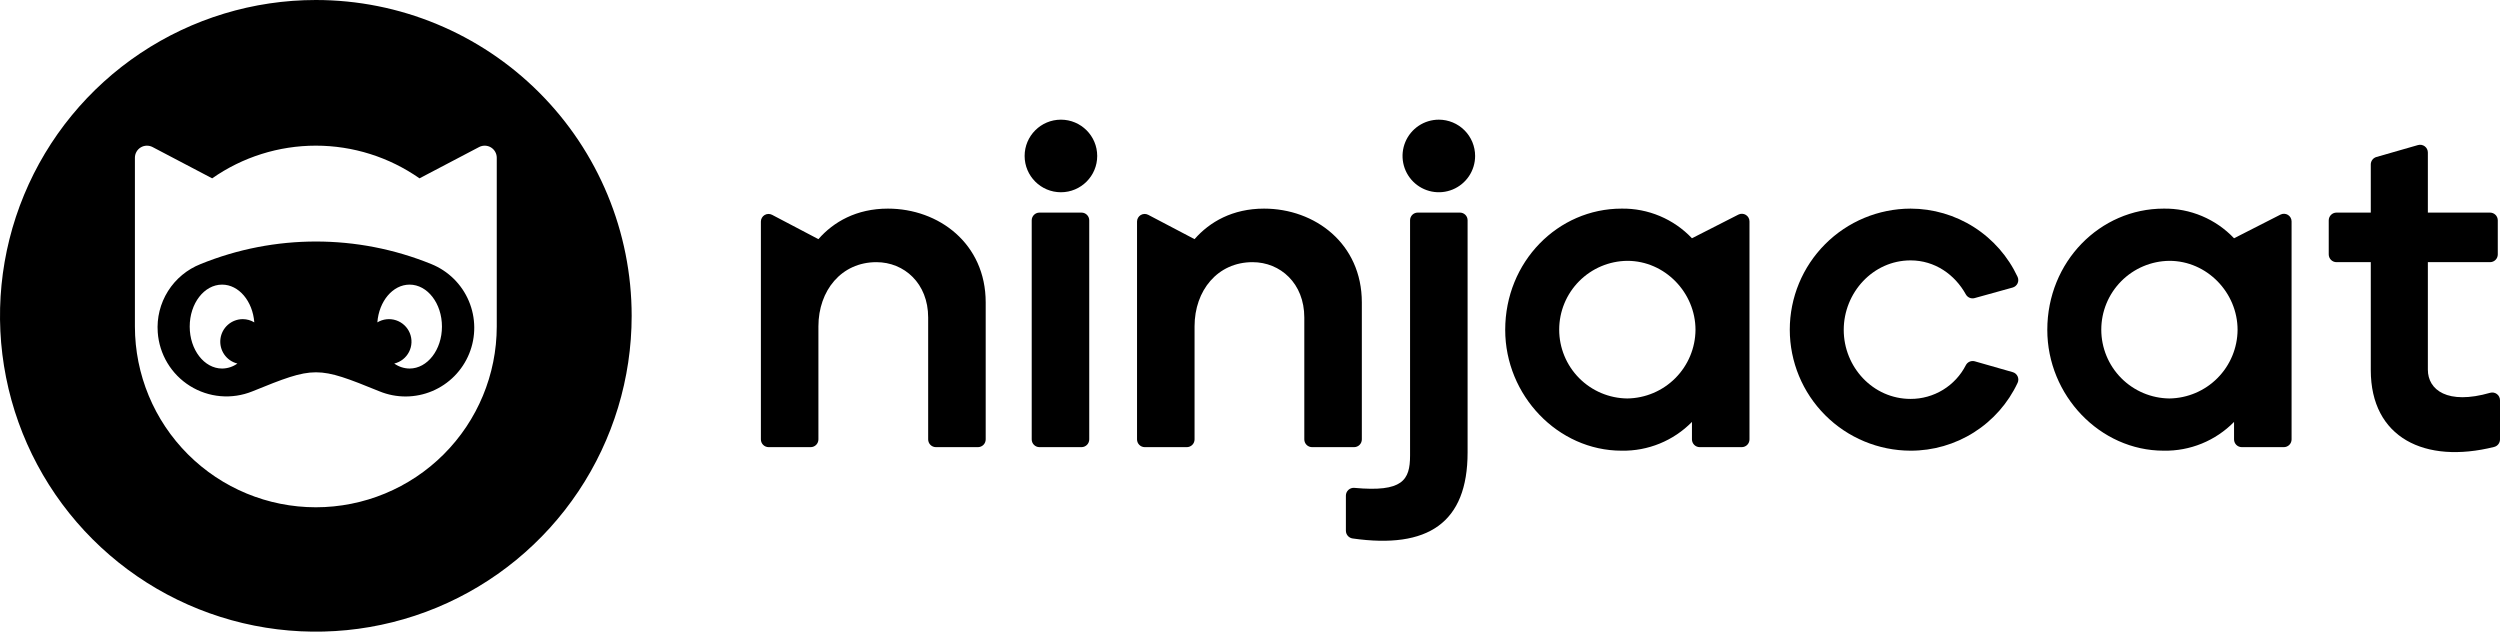 <svg width="1600" height="405" viewBox="0 0 1600 405" fill="none" xmlns="http://www.w3.org/2000/svg">
<g clip-path="url(#clip0_75_17)">
<path d="M568.253 133.515C548.143 133.515 533.418 142.012 523.785 153.057L494.12 137.481C493.376 137.091 492.543 136.899 491.703 136.924C490.863 136.949 490.043 137.191 489.324 137.626C488.605 138.06 488.01 138.674 487.597 139.406C487.184 140.138 486.967 140.964 486.967 141.805V281.212C486.967 282.528 487.49 283.79 488.42 284.72C489.35 285.651 490.612 286.174 491.928 286.174H518.824C520.14 286.173 521.402 285.651 522.332 284.72C523.263 283.79 523.785 282.528 523.785 281.212V208.852C523.785 185.912 538.514 167.786 560.888 167.786C578.733 167.786 594.025 181.381 594.025 203.189V281.211C594.025 282.527 594.547 283.789 595.478 284.719C596.408 285.65 597.67 286.173 598.986 286.173H625.885C627.2 286.173 628.462 285.65 629.393 284.719C630.323 283.789 630.846 282.527 630.846 281.211V193.559C630.846 155.889 600.823 133.515 568.253 133.515Z" fill="black"/>
<path d="M692.151 136.065H665.256C662.516 136.065 660.294 138.286 660.294 141.026V281.211C660.294 283.951 662.516 286.172 665.256 286.172H692.151C694.892 286.172 697.113 283.951 697.113 281.211V141.026C697.113 138.286 694.892 136.065 692.151 136.065Z" fill="black"/>
<path d="M866.614 286.172C867.93 286.172 869.191 285.649 870.122 284.719C871.052 283.789 871.575 282.527 871.575 281.211V193.559C871.575 155.888 841.555 133.515 808.982 133.515C788.876 133.515 774.147 142.012 764.518 153.057L734.852 137.481C734.108 137.091 733.275 136.899 732.435 136.924C731.595 136.949 730.775 137.191 730.056 137.626C729.337 138.06 728.742 138.674 728.329 139.406C727.916 140.138 727.699 140.964 727.699 141.805V281.212C727.699 281.864 727.827 282.509 728.076 283.111C728.326 283.713 728.691 284.26 729.152 284.72C729.613 285.181 730.159 285.546 730.761 285.796C731.363 286.045 732.008 286.174 732.66 286.174H759.555C760.871 286.173 762.133 285.651 763.064 284.72C763.994 283.79 764.517 282.528 764.517 281.212V208.852C764.517 185.912 779.242 167.786 801.62 167.786C819.461 167.786 834.756 181.381 834.756 203.189V281.211C834.756 282.527 835.279 283.789 836.209 284.719C837.139 285.65 838.401 286.173 839.717 286.173L866.614 286.172Z" fill="black"/>
<path d="M1037.82 133.515C997.037 133.515 963.332 167.502 963.332 211.117C963.332 253.036 997.037 288.438 1037.82 288.438C1046.18 288.592 1054.49 287.039 1062.23 283.874C1069.98 280.708 1076.99 275.997 1082.85 270.028V281.211C1082.85 282.527 1083.38 283.789 1084.31 284.719C1085.24 285.65 1086.5 286.172 1087.81 286.172H1114.71C1116.03 286.172 1117.29 285.65 1118.22 284.719C1119.15 283.789 1119.67 282.527 1119.67 281.211V141.695C1119.67 140.859 1119.46 140.038 1119.05 139.309C1118.64 138.58 1118.05 137.968 1117.34 137.531C1116.63 137.095 1115.81 136.848 1114.98 136.815C1114.14 136.783 1113.32 136.965 1112.57 137.344L1082.85 152.491C1077.07 146.386 1070.08 141.548 1062.33 138.282C1054.57 135.016 1046.23 133.393 1037.82 133.515ZM1041.5 255.017C1029.89 254.905 1018.8 250.216 1010.63 241.969C1002.46 233.722 997.883 222.584 997.883 210.976C997.883 199.369 1002.46 188.231 1010.63 179.984C1018.8 171.736 1029.89 167.047 1041.5 166.936C1065.58 166.936 1085.12 187.328 1085.12 211.117C1085.03 222.683 1080.41 233.755 1072.26 241.96C1064.11 250.165 1053.07 254.852 1041.5 255.017Z" fill="black"/>
<path d="M1222.76 166.651C1238.36 166.651 1251.1 175.73 1258.13 188.401C1258.66 189.373 1259.51 190.137 1260.53 190.568C1261.56 190.999 1262.69 191.072 1263.76 190.776L1288.06 184.037C1288.76 183.847 1289.4 183.507 1289.95 183.041C1290.5 182.576 1290.94 181.996 1291.25 181.341C1291.55 180.687 1291.71 179.975 1291.7 179.254C1291.7 178.533 1291.54 177.821 1291.24 177.168C1285.15 164.138 1275.47 153.113 1263.35 145.382C1251.22 137.651 1237.14 133.535 1222.76 133.515C1202.24 133.56 1182.58 141.74 1168.09 156.262C1153.6 170.784 1145.46 190.461 1145.46 210.976C1145.46 231.491 1153.6 251.168 1168.09 265.69C1182.58 280.212 1202.24 288.393 1222.76 288.438C1237.12 288.472 1251.2 284.404 1263.34 276.713C1275.48 269.022 1285.17 258.027 1291.27 245.02C1291.57 244.371 1291.73 243.663 1291.73 242.946C1291.73 242.23 1291.58 241.521 1291.28 240.87C1290.98 240.218 1290.55 239.64 1290 239.174C1289.46 238.708 1288.82 238.366 1288.13 238.172L1263.87 231.241C1262.78 230.931 1261.62 231.005 1260.57 231.451C1259.53 231.898 1258.67 232.689 1258.15 233.692C1254.82 240.214 1249.76 245.687 1243.51 249.502C1237.26 253.317 1230.08 255.325 1222.76 255.303C1198.68 255.303 1179.99 234.911 1179.99 211.119C1179.99 187.328 1198.68 166.651 1222.76 166.651Z" fill="black"/>
<path d="M1384.76 133.515C1343.97 133.515 1310.27 167.502 1310.27 211.117C1310.27 253.036 1343.97 288.438 1384.76 288.438C1393.12 288.592 1401.43 287.039 1409.17 283.874C1416.91 280.708 1423.93 275.997 1429.79 270.028V281.211C1429.79 282.527 1430.31 283.789 1431.24 284.719C1432.17 285.65 1433.44 286.172 1434.75 286.172H1461.65C1462.97 286.172 1464.23 285.65 1465.16 284.719C1466.09 283.789 1466.61 282.527 1466.61 281.211V141.694C1466.61 140.859 1466.4 140.037 1465.99 139.308C1465.58 138.579 1464.99 137.967 1464.28 137.531C1463.57 137.094 1462.75 136.848 1461.92 136.815C1461.08 136.782 1460.26 136.964 1459.51 137.344L1429.79 152.492C1424 146.387 1417.01 141.549 1409.26 138.282C1401.51 135.016 1393.17 133.393 1384.76 133.515ZM1388.44 255.017C1376.83 254.905 1365.74 250.216 1357.57 241.969C1349.4 233.722 1344.82 222.584 1344.82 210.976C1344.82 199.369 1349.4 188.231 1357.57 179.984C1365.74 171.736 1376.83 167.047 1388.44 166.936C1412.52 166.936 1432.05 187.328 1432.05 211.117C1431.96 222.683 1427.35 233.754 1419.2 241.959C1411.05 250.165 1400.01 254.852 1388.44 255.017Z" fill="black"/>
<path d="M1553.83 236.609V167.786H1593.62C1594.94 167.786 1596.2 167.263 1597.13 166.333C1598.06 165.403 1598.58 164.141 1598.58 162.825V141.026C1598.58 139.711 1598.06 138.449 1597.13 137.518C1596.2 136.588 1594.94 136.065 1593.62 136.065H1553.83V97.615C1553.83 96.847 1553.65 96.089 1553.31 95.401C1552.97 94.714 1552.47 94.115 1551.86 93.653C1551.24 93.19 1550.53 92.877 1549.78 92.737C1549.02 92.597 1548.24 92.634 1547.5 92.846L1520.89 100.479C1519.86 100.776 1518.94 101.402 1518.3 102.263C1517.65 103.123 1517.3 104.171 1517.3 105.248V136.065H1495.35C1494.04 136.065 1492.78 136.588 1491.85 137.518C1490.92 138.449 1490.39 139.711 1490.39 141.026V162.825C1490.39 164.141 1490.92 165.403 1491.85 166.333C1492.78 167.263 1494.04 167.786 1495.35 167.786H1517.3V236.891C1517.3 280.158 1551.89 297.146 1596.29 286.029C1597.36 285.752 1598.3 285.126 1598.97 284.252C1599.64 283.377 1600.01 282.303 1600 281.2V256.148C1600 255.384 1599.82 254.63 1599.48 253.945C1599.14 253.261 1598.65 252.664 1598.04 252.203C1597.43 251.741 1596.72 251.428 1595.97 251.286C1595.22 251.144 1594.45 251.179 1593.71 251.387C1566.36 259.266 1553.83 249.534 1553.83 236.609Z" fill="black"/>
<path d="M678.986 123.039C691.813 123.039 702.212 112.64 702.212 99.814C702.212 86.987 691.813 76.588 678.986 76.588C666.159 76.588 655.761 86.987 655.761 99.814C655.761 112.64 666.159 123.039 678.986 123.039Z" fill="black"/>
<path d="M902.44 291.554C902.44 307.374 897.618 315.071 866.822 312.24C866.133 312.174 865.439 312.253 864.782 312.47C864.125 312.688 863.521 313.04 863.008 313.504C862.495 313.968 862.085 314.534 861.803 315.166C861.521 315.798 861.374 316.481 861.371 317.173V339.676C861.376 340.886 861.818 342.052 862.616 342.961C863.414 343.87 864.513 344.46 865.712 344.622C913.88 351.476 939.259 334.683 939.259 289.572V140.948C939.259 139.653 938.744 138.411 937.829 137.495C936.913 136.579 935.671 136.065 934.376 136.065H907.323C906.682 136.065 906.047 136.191 905.455 136.437C904.862 136.682 904.324 137.042 903.871 137.495C903.417 137.948 903.057 138.487 902.812 139.079C902.567 139.672 902.44 140.307 902.44 140.948V291.554Z" fill="black"/>
<path d="M920.848 76.588C916.254 76.589 911.764 77.951 907.945 80.503C904.126 83.055 901.149 86.683 899.392 90.926C897.634 95.17 897.174 99.84 898.07 104.345C898.967 108.85 901.179 112.988 904.427 116.236C907.675 119.484 911.813 121.696 916.318 122.592C920.824 123.488 925.493 123.028 929.737 121.27C933.981 119.512 937.608 116.536 940.16 112.716C942.712 108.897 944.074 104.407 944.074 99.813C944.074 96.763 943.473 93.743 942.306 90.925C941.139 88.107 939.428 85.547 937.271 83.39C935.115 81.234 932.554 79.523 929.736 78.356C926.918 77.189 923.898 76.588 920.848 76.588Z" fill="black"/>
<path d="M202.133 0C162.155 -3.66261e-05 123.074 11.855 89.834 34.065C56.593 56.276 30.686 87.845 15.386 124.779C0.088 161.714 -3.915 202.356 3.884 241.566C11.683 280.776 30.934 316.792 59.203 345.061C87.472 373.33 123.488 392.581 162.698 400.38C201.908 408.18 242.55 404.177 279.485 388.878C316.42 373.579 347.989 347.671 370.199 314.431C392.41 281.19 404.265 242.11 404.265 202.132C404.265 148.523 382.969 97.11 345.061 59.203C307.154 21.296 255.741 9.82282e-05 202.133 0ZM317.924 209.012C317.885 239.696 305.668 269.111 283.958 290.794C262.247 312.478 232.817 324.657 202.132 324.657C171.448 324.657 142.018 312.478 120.307 290.794C98.596 269.111 86.38 239.696 86.341 209.012V100.943C86.341 99.615 86.684 98.31 87.337 97.153C87.989 95.996 88.929 95.028 90.065 94.341C91.202 93.654 92.496 93.272 93.824 93.232C95.151 93.192 96.466 93.495 97.642 94.112L135.788 114.137C155.233 100.523 178.395 93.221 202.132 93.221C225.869 93.221 249.032 100.523 268.477 114.137L306.623 94.112C307.799 93.495 309.114 93.192 310.441 93.232C311.769 93.272 313.063 93.654 314.2 94.341C315.336 95.028 316.276 95.996 316.928 97.153C317.581 98.31 317.924 99.615 317.924 100.943V209.012Z" fill="black"/>
<path d="M276.039 169.006C228.708 149.764 175.735 149.76 128.402 168.996C119.768 172.4 112.448 178.475 107.511 186.333C102.574 194.191 100.277 203.422 100.956 212.677C101.44 219.624 103.562 226.357 107.149 232.325C110.736 238.294 115.685 243.328 121.592 247.015C127.498 250.703 134.194 252.939 141.131 253.541C148.069 254.142 155.05 253.093 161.503 250.477L161.528 250.467C201.528 234.212 202.918 234.212 242.913 250.477C248.264 252.665 253.995 253.775 259.776 253.745C265.558 253.716 271.277 252.546 276.606 250.304C281.935 248.061 286.769 244.79 290.832 240.677C294.896 236.565 298.108 231.691 300.286 226.335C302.463 220.979 303.563 215.247 303.523 209.465C303.483 203.684 302.303 197.967 300.051 192.643C297.799 187.318 294.519 182.489 290.398 178.433C286.278 174.378 281.398 171.174 276.039 169.006ZM155.416 204.25C151.891 204.244 148.485 205.53 145.843 207.864C143.202 210.198 141.506 213.419 141.078 216.918C140.649 220.417 141.517 223.952 143.518 226.855C145.519 229.757 148.513 231.827 151.936 232.671C149.077 234.721 145.655 235.836 142.137 235.863C130.691 235.863 121.413 223.841 121.413 209.01C121.413 194.179 130.691 182.158 142.137 182.158C152.881 182.158 161.713 192.753 162.756 206.319C160.542 204.978 158.005 204.263 155.416 204.25ZM262.128 235.863C258.61 235.836 255.187 234.721 252.328 232.672C254.348 232.184 256.239 231.265 257.871 229.979C259.502 228.692 260.837 227.068 261.782 225.217C262.727 223.366 263.261 221.333 263.346 219.257C263.432 217.181 263.068 215.111 262.279 213.188C261.49 211.266 260.294 209.537 258.774 208.12C257.254 206.703 255.446 205.632 253.473 204.979C251.5 204.326 249.409 204.108 247.344 204.339C245.279 204.57 243.288 205.245 241.508 206.318C242.551 192.752 251.383 182.157 262.128 182.157C273.572 182.157 282.851 194.18 282.851 209.009C282.851 223.838 273.574 235.863 262.128 235.863Z" fill="black"/>
</g>
<defs>
<clipPath id="clip0_75_17">
<rect width="1600" height="404.264" fill="white"/>
</clipPath>
</defs>
</svg>
